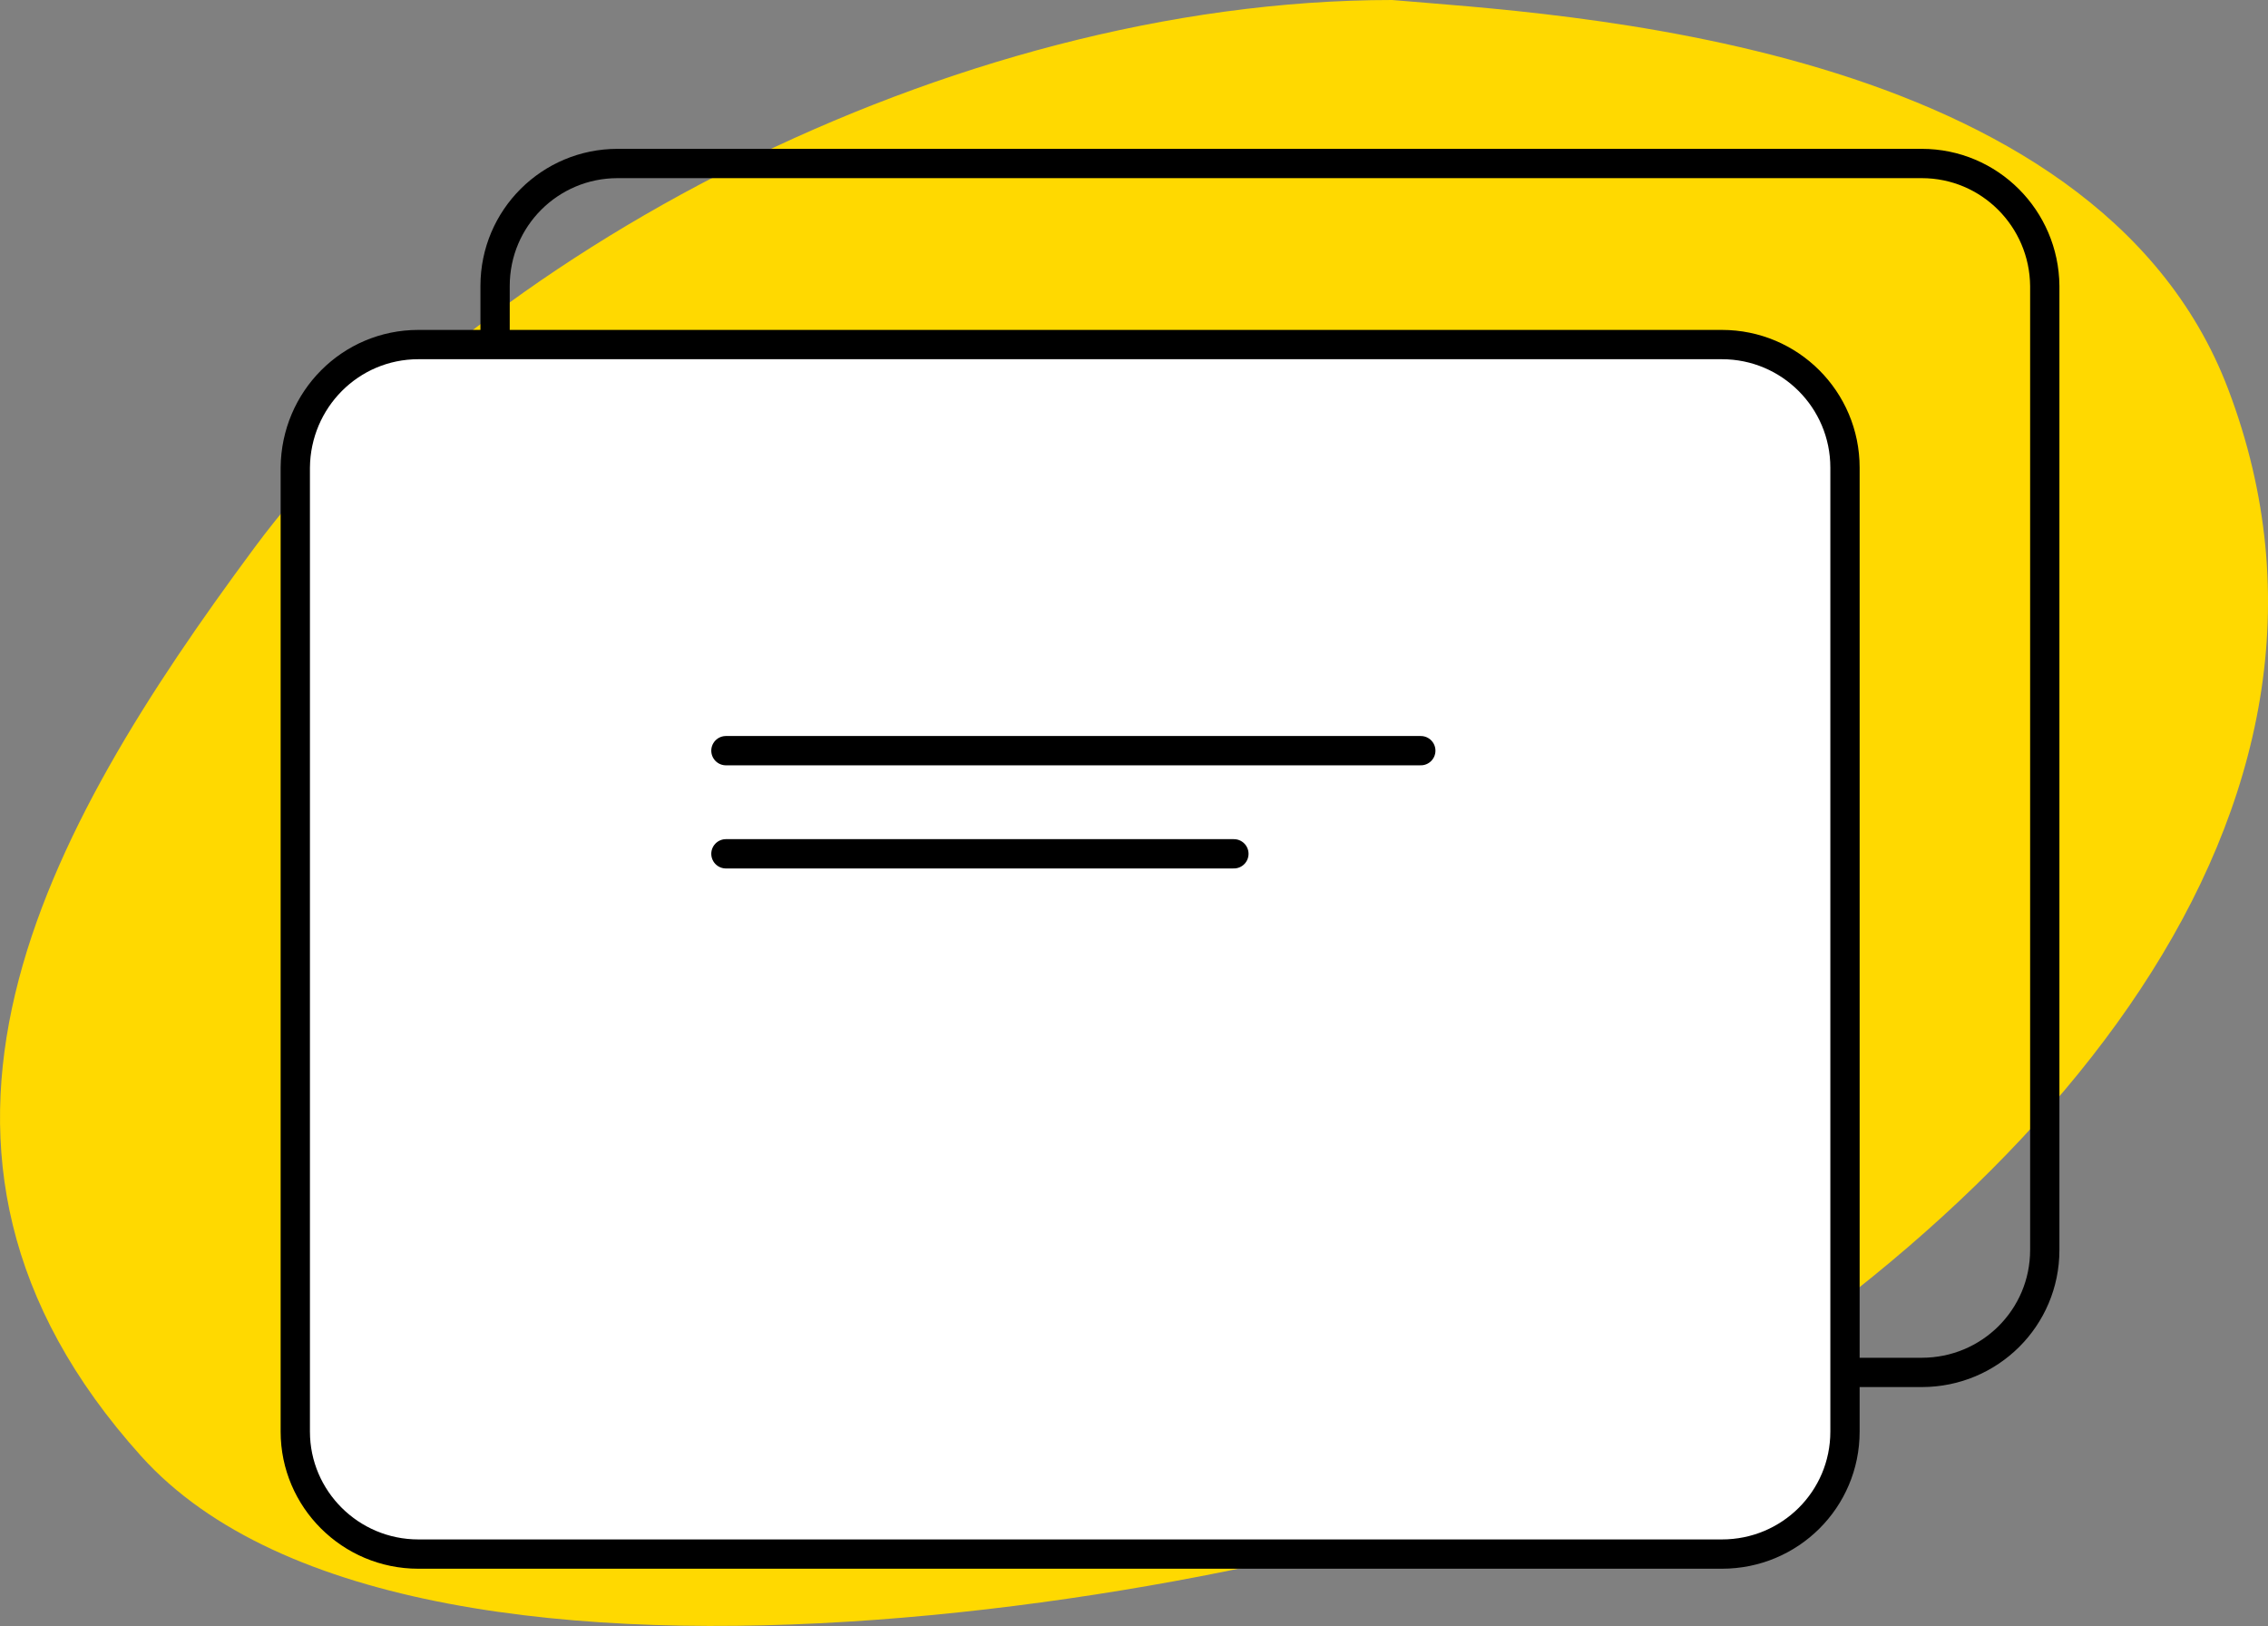 <?xml version="1.0" encoding="UTF-8"?> <!-- Generator: Adobe Illustrator 21.0.0, SVG Export Plug-In . SVG Version: 6.00 Build 0) --> <svg xmlns="http://www.w3.org/2000/svg" xmlns:xlink="http://www.w3.org/1999/xlink" id="Слой_1" x="0px" y="0px" viewBox="0 0 387.1 277.5" style="enable-background:new 0 0 387.1 277.5;" xml:space="preserve"><rect x="0" y="0" width="387.1" height="277.5" fill="#808080" stroke="none"/> <style type="text/css"> .st0{fill:#FFD900;} .st1{fill:#FFFFFF;stroke:#000000;stroke-width:5;stroke-linecap:round;stroke-linejoin:round;} .st2{fill:none;stroke:#000000;stroke-width:5;stroke-linecap:round;stroke-linejoin:round;} </style> <title>Ресурс 7434234</title> <g id="Слой_2"> <g id="Capa_1"> <path class="st0" d="M43.4,93.5C7.4,142.1-23,196.2,24.1,248.5s203.9,21.9,249,0.8c75.8-42.7,134.5-111.1,107.2-182.9 C357.6,6.6,265,2.4,237.6,0C161.9,0,80,44,43.4,93.5z"></path> <path class="st1" d="M71.4,58.8h222.5c11.6,0,21,9.4,21,21v164.5c0,11.6-9.4,20.9-21,20.9H71.4c-11.6,0-21-9.4-21-20.9V79.8 C50.5,68.2,59.8,58.8,71.4,58.8z"></path> <path class="st2" d="M84.5,58.4v-9.6c0-11.6,9.4-20.9,20.9-20.9c0,0,0,0,0.1,0h222.5c11.6,0,20.9,9.4,21,20.9c0,0,0,0,0,0v164.5 c0,11.6-9.4,20.9-21,20.9h-13"></path> <line class="st2" x1="123.9" y1="128.1" x2="242.5" y2="128.1"></line> <line class="st2" x1="123.9" y1="145.7" x2="210.6" y2="145.7"></line> </g> </g> </svg> 